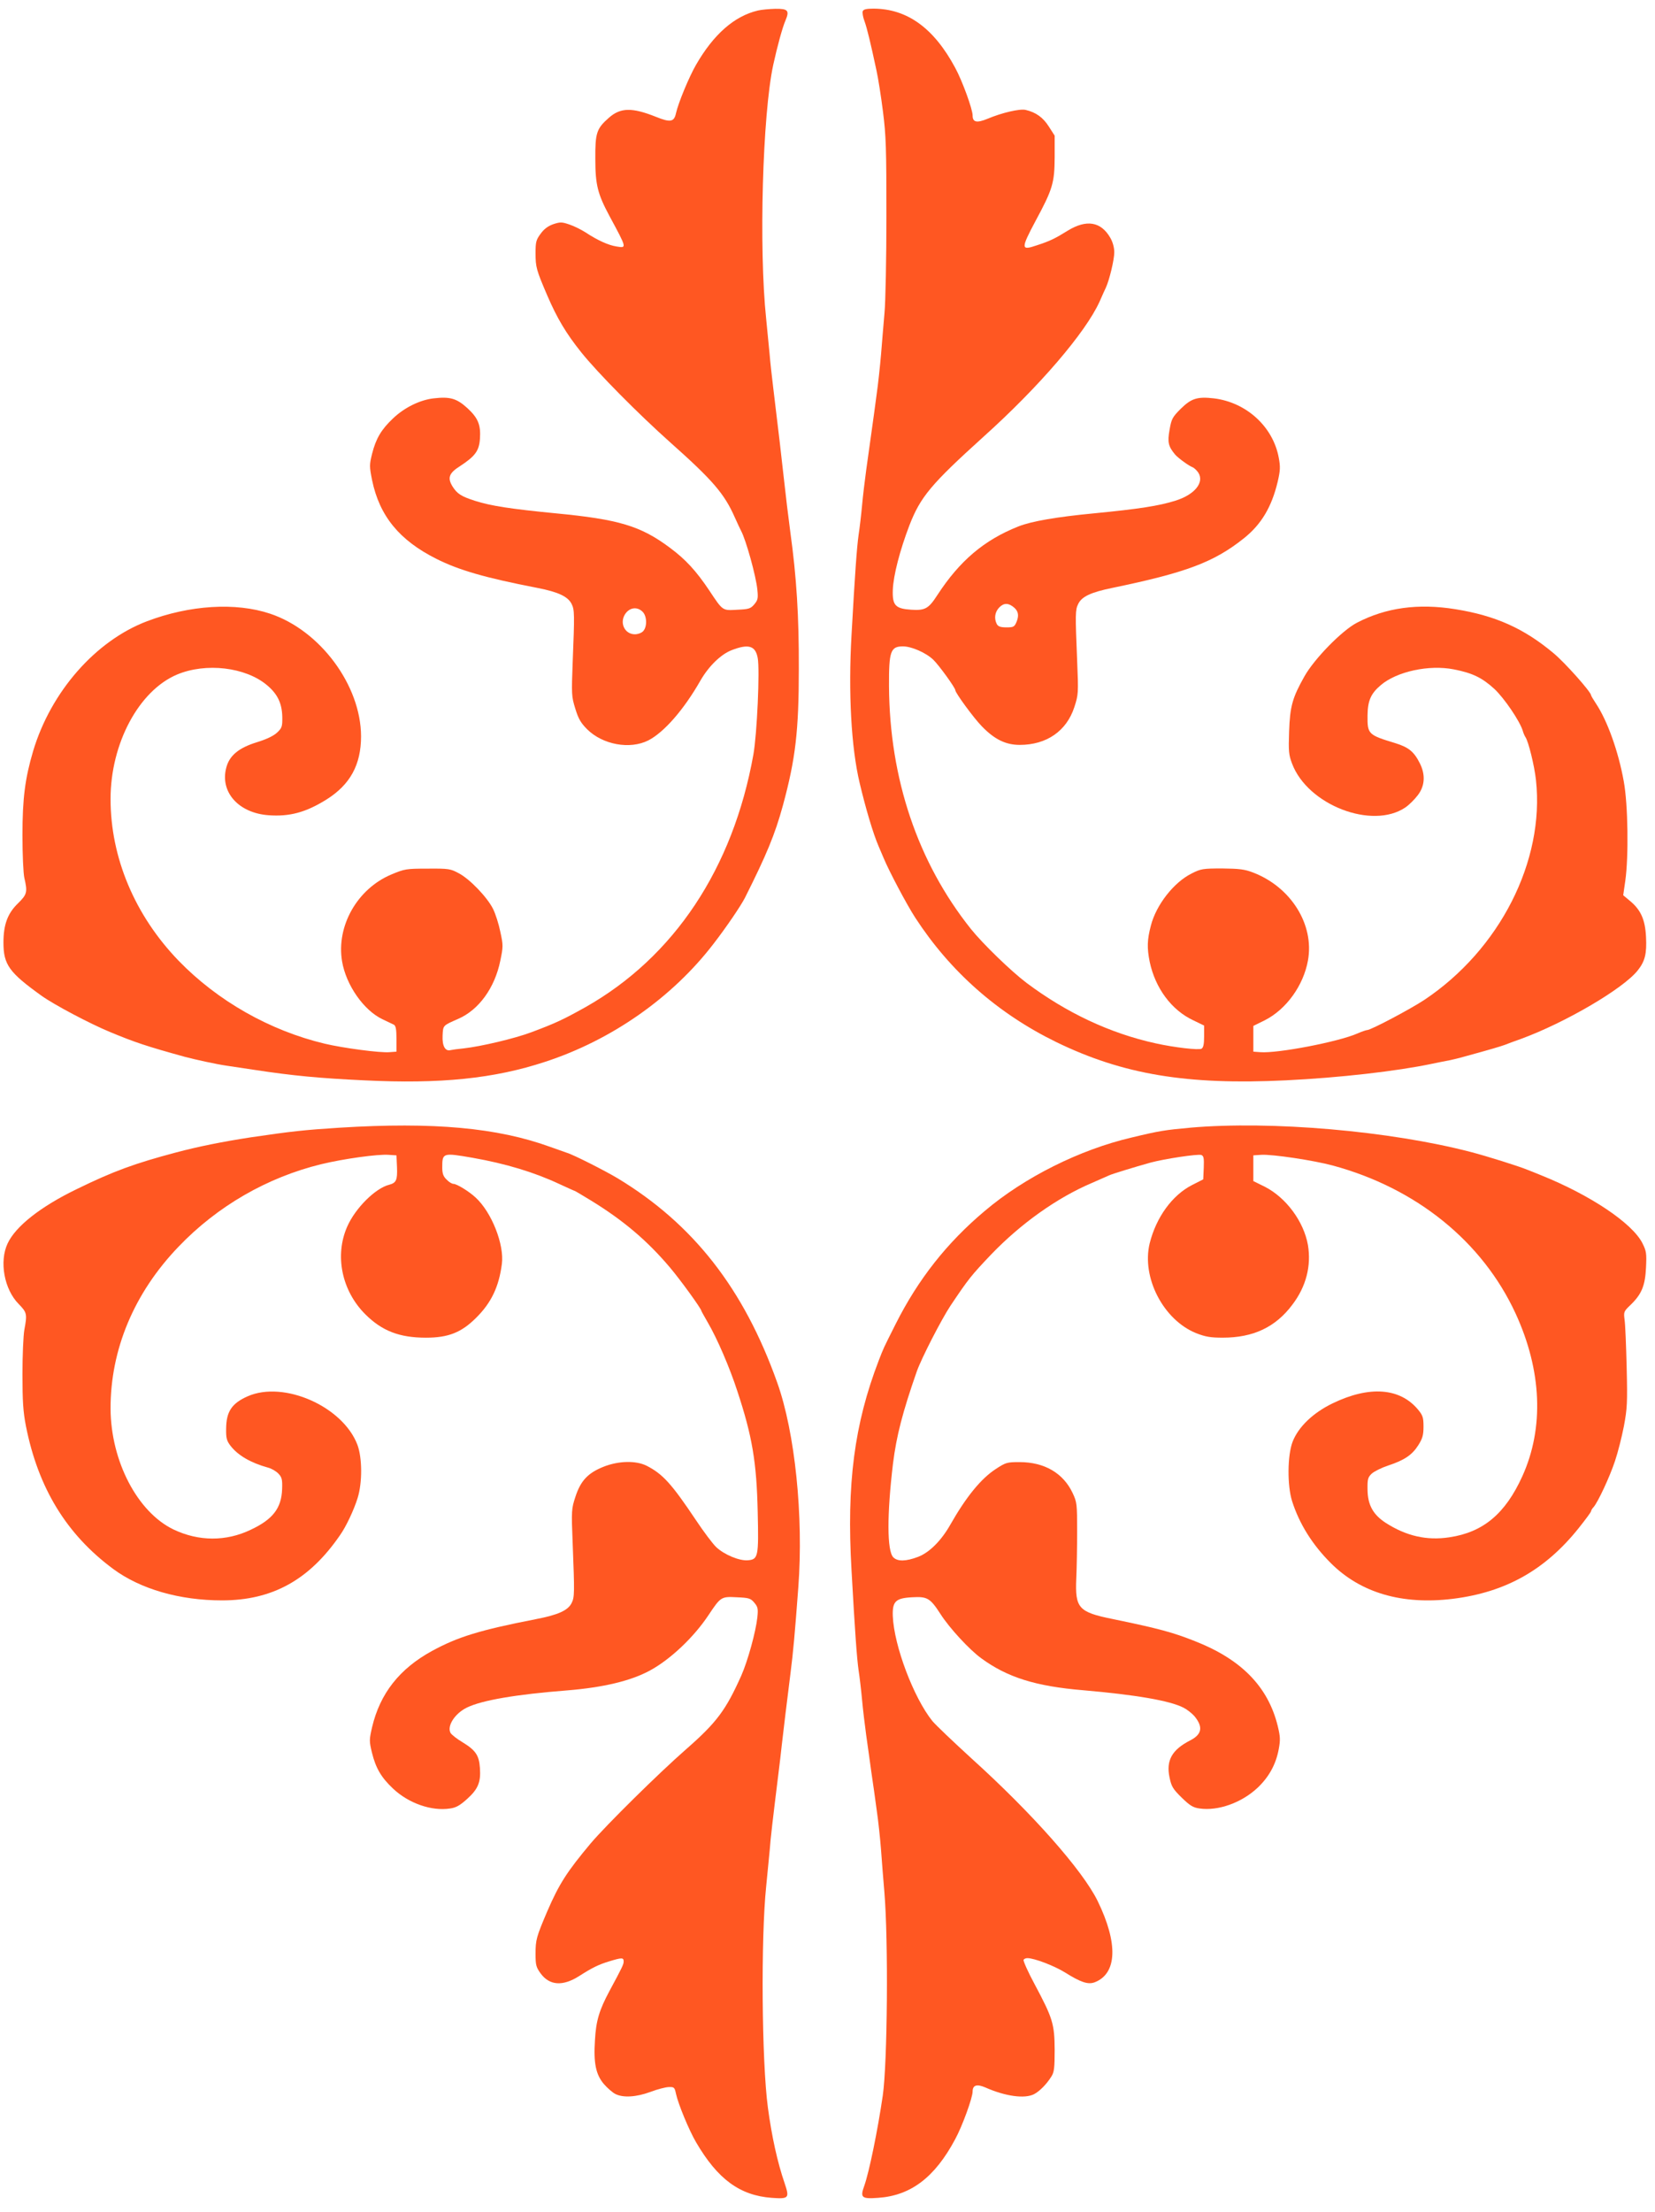 <?xml version="1.0" standalone="no"?>
<!DOCTYPE svg PUBLIC "-//W3C//DTD SVG 20010904//EN"
 "http://www.w3.org/TR/2001/REC-SVG-20010904/DTD/svg10.dtd">
<svg version="1.0" xmlns="http://www.w3.org/2000/svg"
 width="958pt" height="1280pt" viewBox="0 0 958 1280"
 preserveAspectRatio="xMidYMid meet">
<g transform="translate(0,1280) scale(0.1,-0.1)"
fill="#ff5722" stroke="none">
<path d="M4387 12739 c-136 -32 -256 -137 -358 -314 -40 -69 -103 -221 -116
-280 -11 -51 -32 -55 -116 -21 -138 55 -205 54 -272 -5 -72 -63 -80 -88 -79
-239 0 -150 14 -203 82 -330 102 -189 101 -186 40 -176 -46 7 -110 36 -178 81
-25 16 -67 37 -94 46 -44 15 -53 15 -93 2 -31 -11 -54 -28 -74 -56 -26 -35
-29 -48 -29 -112 0 -81 5 -98 68 -245 57 -132 108 -218 196 -328 96 -120 331
-357 516 -522 245 -218 313 -296 374 -435 15 -33 31 -68 36 -77 28 -52 86
-260 94 -340 5 -50 3 -60 -18 -85 -21 -25 -32 -28 -98 -31 -87 -5 -83 -8 -162
111 -77 115 -138 181 -230 249 -168 125 -294 163 -661 198 -257 25 -375 43
-465 72 -81 26 -104 41 -131 84 -30 49 -20 77 44 117 87 57 110 88 115 156 6
82 -10 122 -73 180 -62 56 -100 67 -195 56 -79 -9 -169 -53 -235 -116 -68 -64
-99 -117 -121 -204 -16 -65 -16 -73 0 -154 43 -207 158 -347 371 -454 131 -66
283 -110 582 -168 125 -24 181 -51 202 -94 17 -34 17 -61 6 -336 -7 -187 -7
-198 15 -269 18 -59 32 -83 69 -120 90 -89 247 -118 354 -64 91 47 205 177
302 347 48 83 118 151 180 175 98 38 138 26 151 -45 13 -68 -4 -441 -25 -559
-118 -659 -459 -1171 -971 -1461 -129 -72 -173 -93 -315 -146 -99 -37 -292
-82 -390 -93 -33 -3 -67 -8 -76 -10 -32 -9 -50 24 -47 84 3 60 0 57 91 97 119
52 211 179 243 336 17 82 17 90 0 168 -9 45 -28 104 -42 132 -34 68 -135 173
-198 206 -48 26 -58 28 -181 27 -125 0 -133 -2 -210 -34 -197 -83 -319 -298
-285 -502 23 -138 126 -285 235 -336 28 -13 57 -27 65 -31 11 -6 15 -27 15
-82 l0 -74 -40 -3 c-53 -5 -270 24 -375 49 -319 76 -621 248 -846 480 -254
263 -394 597 -394 936 0 321 164 627 385 720 167 70 396 43 520 -61 61 -51 87
-104 89 -183 1 -57 -2 -65 -29 -91 -20 -19 -60 -39 -119 -57 -104 -32 -158
-77 -176 -146 -38 -141 70 -263 244 -276 122 -9 216 16 336 91 137 86 200 201
200 366 -1 294 -236 612 -526 709 -200 67 -467 50 -714 -44 -297 -113 -555
-407 -658 -750 -47 -159 -62 -274 -62 -488 0 -111 5 -222 11 -247 19 -82 16
-95 -37 -147 -60 -58 -84 -123 -84 -227 0 -128 33 -173 221 -308 73 -52 279
-161 395 -209 144 -60 213 -83 434 -144 60 -16 184 -43 240 -51 19 -3 91 -14
160 -24 229 -35 383 -49 637 -61 443 -22 753 10 1048 107 386 126 737 372 976
684 72 93 157 218 181 265 124 247 174 366 220 535 73 269 92 431 92 790 1
304 -13 529 -49 790 -13 98 -24 187 -46 385 -8 75 -16 143 -53 450 -8 66 -18
154 -21 195 -4 41 -13 134 -20 205 -43 407 -21 1184 41 1470 23 105 53 216 71
257 24 57 14 68 -59 67 -35 -1 -80 -5 -101 -10z m-667 -3479 c25 -25 27 -86 3
-112 -9 -10 -30 -18 -48 -18 -55 0 -87 58 -61 109 24 45 72 55 106 21z"/>
<path d="M4994 12735 c-3 -8 1 -34 10 -57 15 -41 36 -129 70 -288 9 -41 26
-147 37 -235 18 -141 20 -212 20 -605 0 -245 -5 -497 -11 -560 -5 -63 -15
-171 -20 -240 -6 -69 -17 -174 -26 -235 -8 -60 -21 -159 -30 -220 -8 -60 -22
-157 -30 -215 -8 -58 -19 -150 -24 -205 -5 -55 -14 -131 -20 -170 -10 -70 -21
-221 -41 -580 -19 -331 -2 -649 47 -855 35 -148 78 -293 110 -367 9 -21 22
-51 29 -68 31 -75 133 -268 183 -345 203 -312 477 -554 817 -720 385 -187 755
-249 1328 -221 311 15 643 53 847 96 36 7 81 17 100 20 19 4 58 13 85 21 168
46 203 57 235 68 19 8 62 23 95 35 256 94 591 290 675 396 42 53 53 96 48 194
-5 100 -30 157 -95 210 l-37 31 12 83 c20 140 16 443 -9 577 -31 173 -95 350
-160 448 -16 24 -29 46 -29 49 0 19 -154 192 -219 245 -170 142 -335 216 -566
253 -216 35 -403 9 -570 -78 -87 -45 -247 -209 -304 -310 -70 -124 -84 -174
-89 -320 -4 -113 -2 -135 17 -185 90 -240 464 -384 656 -254 22 15 54 47 72
71 41 53 45 118 12 184 -34 68 -65 93 -142 117 -158 48 -162 52 -161 160 1 86
19 127 77 176 93 79 279 119 422 91 108 -21 164 -48 235 -113 57 -53 149 -188
165 -244 4 -14 11 -29 15 -35 17 -24 52 -165 61 -249 51 -468 -210 -981 -647
-1272 -82 -54 -309 -174 -330 -174 -6 0 -32 -9 -57 -20 -109 -48 -462 -116
-562 -108 l-40 3 0 74 0 75 67 33 c124 63 223 201 249 345 38 208 -98 426
-319 510 -47 18 -78 22 -177 23 -112 0 -124 -2 -177 -29 -103 -51 -205 -181
-236 -301 -22 -83 -23 -130 -7 -210 32 -152 126 -280 253 -339 l62 -30 0 -62
c0 -46 -4 -65 -15 -72 -17 -9 -157 7 -265 31 -265 58 -517 177 -748 350 -90
68 -253 226 -322 312 -308 386 -471 870 -474 1405 -1 202 9 230 81 230 49 0
134 -37 176 -78 33 -32 127 -162 127 -176 0 -15 106 -160 152 -207 74 -77 139
-109 221 -109 155 0 271 80 316 219 23 71 24 79 16 270 -11 268 -11 292 6 326
20 43 74 68 196 93 430 89 590 149 764 288 100 80 160 180 195 327 15 65 16
86 6 139 -33 179 -187 320 -375 343 -96 11 -131 0 -192 -60 -49 -49 -54 -59
-65 -122 -13 -72 -7 -96 32 -143 17 -20 79 -65 100 -73 9 -3 24 -17 34 -31 37
-57 -20 -128 -132 -163 -95 -30 -212 -48 -469 -73 -220 -21 -364 -46 -440 -76
-199 -79 -340 -199 -469 -397 -51 -79 -71 -90 -151 -85 -92 6 -110 25 -107
114 3 84 41 230 96 374 64 165 125 238 428 512 323 290 592 604 673 783 14 33
31 69 36 80 21 45 49 163 49 205 0 28 -9 60 -23 84 -54 94 -138 108 -247 41
-74 -46 -103 -60 -180 -85 -91 -31 -91 -19 -6 141 100 185 110 221 111 369 l0
125 -34 53 c-33 52 -74 82 -134 96 -33 8 -137 -16 -220 -51 -63 -26 -87 -21
-87 19 0 36 -60 201 -101 276 -123 229 -277 341 -472 342 -42 0 -59 -4 -63
-15z m878 -3452 c23 -21 27 -46 12 -82 -12 -28 -17 -31 -58 -31 -35 0 -48 5
-56 19 -17 33 -11 71 15 97 27 27 54 26 87 -3z"/>
<path d="M1965 6275 c-204 -13 -277 -21 -515 -56 -162 -25 -302 -53 -430 -87
-241 -64 -362 -108 -575 -212 -211 -102 -355 -216 -401 -315 -49 -104 -20
-265 64 -350 48 -49 50 -58 33 -149 -6 -33 -11 -149 -11 -257 0 -157 4 -218
20 -300 71 -359 235 -627 505 -827 158 -117 385 -182 630 -182 291 0 505 118
683 377 35 49 81 147 102 215 28 89 27 233 -1 308 -84 222 -426 373 -635 281
-93 -41 -124 -89 -125 -187 -1 -55 3 -70 25 -99 43 -56 117 -99 218 -127 20
-5 47 -21 60 -35 20 -21 23 -34 21 -90 -4 -109 -53 -174 -181 -234 -143 -69
-302 -68 -447 1 -209 100 -363 395 -365 698 -1 343 136 671 394 939 225 235
514 401 826 477 128 31 329 59 390 54 l45 -3 3 -68 c3 -75 -4 -91 -45 -102
-80 -20 -196 -135 -243 -242 -74 -167 -32 -371 104 -507 97 -97 198 -136 352
-136 129 0 205 30 290 115 88 87 132 180 149 311 15 112 -59 300 -152 385 -37
35 -109 79 -128 79 -9 0 -27 11 -40 25 -19 18 -25 35 -25 69 0 86 2 87 175 57
193 -34 358 -84 503 -152 46 -21 85 -39 87 -39 3 0 46 -26 97 -57 189 -116
327 -234 457 -388 60 -71 181 -238 181 -250 0 -2 17 -32 37 -67 53 -90 127
-261 171 -397 86 -260 112 -411 118 -701 6 -257 3 -273 -57 -278 -49 -4 -136
32 -183 76 -21 20 -74 91 -118 157 -140 209 -191 266 -285 314 -62 31 -162 29
-250 -6 -90 -36 -132 -81 -162 -173 -23 -70 -24 -78 -16 -273 11 -283 11 -308
-6 -342 -21 -43 -78 -69 -209 -94 -322 -63 -450 -102 -600 -184 -188 -103
-300 -246 -346 -440 -17 -74 -17 -81 -1 -148 22 -89 53 -143 122 -208 90 -85
223 -132 331 -115 35 5 57 18 99 56 63 57 79 97 73 179 -5 73 -25 102 -102
149 -32 19 -62 43 -68 53 -22 40 25 113 95 147 86 42 284 76 578 99 211 17
369 55 479 114 119 64 256 193 342 323 70 105 73 107 164 102 69 -3 79 -6 100
-31 21 -25 23 -35 18 -85 -9 -83 -55 -251 -93 -337 -89 -199 -142 -271 -318
-425 -159 -139 -462 -438 -553 -545 -138 -165 -183 -234 -253 -396 -62 -146
-67 -163 -67 -244 0 -64 3 -77 29 -113 52 -71 128 -76 223 -16 78 50 114 67
173 85 75 23 85 23 85 0 0 -17 -7 -32 -82 -171 -59 -110 -78 -173 -84 -283 -9
-134 5 -201 52 -256 20 -23 50 -49 66 -57 45 -23 122 -18 203 12 39 15 86 27
105 28 32 1 35 -1 43 -39 13 -60 76 -212 116 -280 125 -214 253 -308 438 -322
99 -7 104 -2 75 84 -42 122 -75 273 -97 438 -36 267 -41 982 -10 1280 7 72 16
164 20 205 5 72 19 188 50 440 8 63 17 140 20 170 8 73 33 277 51 420 15 117
25 226 45 495 31 410 -19 897 -122 1185 -193 543 -486 918 -925 1183 -72 43
-255 136 -293 147 -14 5 -57 20 -96 34 -306 111 -674 145 -1220 111z"/>
<path d="M6890 6275 c-144 -13 -179 -18 -340 -57 -300 -70 -620 -230 -850
-425 -219 -184 -385 -395 -515 -653 -76 -151 -69 -137 -98 -211 -142 -369
-187 -715 -158 -1214 20 -359 31 -510 41 -580 6 -38 15 -115 20 -170 5 -55 16
-147 24 -205 8 -58 22 -154 30 -215 9 -60 23 -159 31 -220 9 -60 20 -164 25
-230 5 -66 13 -174 19 -240 24 -281 18 -993 -9 -1180 -30 -205 -79 -443 -107
-522 -25 -69 -16 -77 80 -70 189 13 328 118 446 339 41 75 101 240 101 276 0
37 24 45 73 24 117 -52 229 -67 283 -39 32 17 72 57 100 102 16 25 19 49 19
155 -1 150 -11 182 -116 379 -39 72 -67 136 -64 141 3 6 13 10 22 10 40 0 155
-44 218 -83 91 -57 133 -71 171 -57 131 50 137 226 18 470 -87 178 -379 508
-731 826 -105 96 -207 193 -226 216 -108 134 -222 435 -229 607 -3 85 16 104
112 109 87 5 104 -4 164 -97 51 -80 167 -206 236 -256 150 -110 314 -162 590
-185 301 -26 502 -60 581 -101 20 -10 48 -32 63 -49 51 -62 44 -105 -24 -140
-106 -54 -141 -116 -120 -215 11 -52 19 -66 70 -116 47 -46 66 -58 103 -63
108 -16 245 33 338 121 65 62 105 135 121 222 10 54 9 73 -6 135 -56 227 -211
385 -479 490 -128 51 -210 73 -476 128 -198 40 -218 63 -211 233 3 61 5 184 5
275 0 157 -1 168 -26 221 -54 115 -163 179 -307 179 -73 0 -80 -2 -138 -40
-86 -56 -172 -162 -263 -322 -52 -92 -121 -161 -186 -186 -71 -27 -119 -28
-144 -3 -37 37 -37 248 -2 541 20 162 56 300 138 535 27 76 142 300 195 380
104 155 119 174 235 296 172 179 381 328 583 414 47 21 92 40 100 44 16 8 147
48 240 74 82 22 275 51 294 44 14 -6 16 -18 14 -74 l-3 -67 -65 -33 c-115 -59
-207 -186 -245 -337 -48 -198 79 -443 269 -520 54 -21 83 -26 154 -26 177 0
306 61 403 191 80 105 110 225 90 345 -24 136 -126 274 -249 337 l-67 33 0 75
0 74 46 3 c63 4 303 -32 414 -62 484 -131 866 -440 1058 -856 152 -330 166
-662 39 -942 -98 -216 -226 -324 -422 -353 -131 -20 -249 7 -368 83 -74 48
-105 104 -106 193 -1 60 2 71 24 92 14 13 56 34 95 47 94 31 139 61 175 118
24 38 30 58 30 107 0 53 -4 65 -31 98 -105 127 -282 140 -495 37 -114 -55
-199 -137 -232 -223 -30 -79 -31 -252 -3 -342 42 -132 117 -252 224 -359 173
-173 413 -243 707 -207 306 38 535 167 729 410 39 49 71 92 71 97 0 4 6 15 14
23 25 28 93 173 124 266 17 50 40 141 52 203 19 102 21 135 16 340 -3 125 -8
248 -12 275 -6 46 -5 49 35 87 64 62 84 111 89 216 4 82 2 95 -21 141 -59 116
-301 278 -587 393 -30 12 -66 27 -80 32 -48 20 -236 79 -325 102 -467 122
-1156 182 -1625 141z"/>
</g>
</svg>

